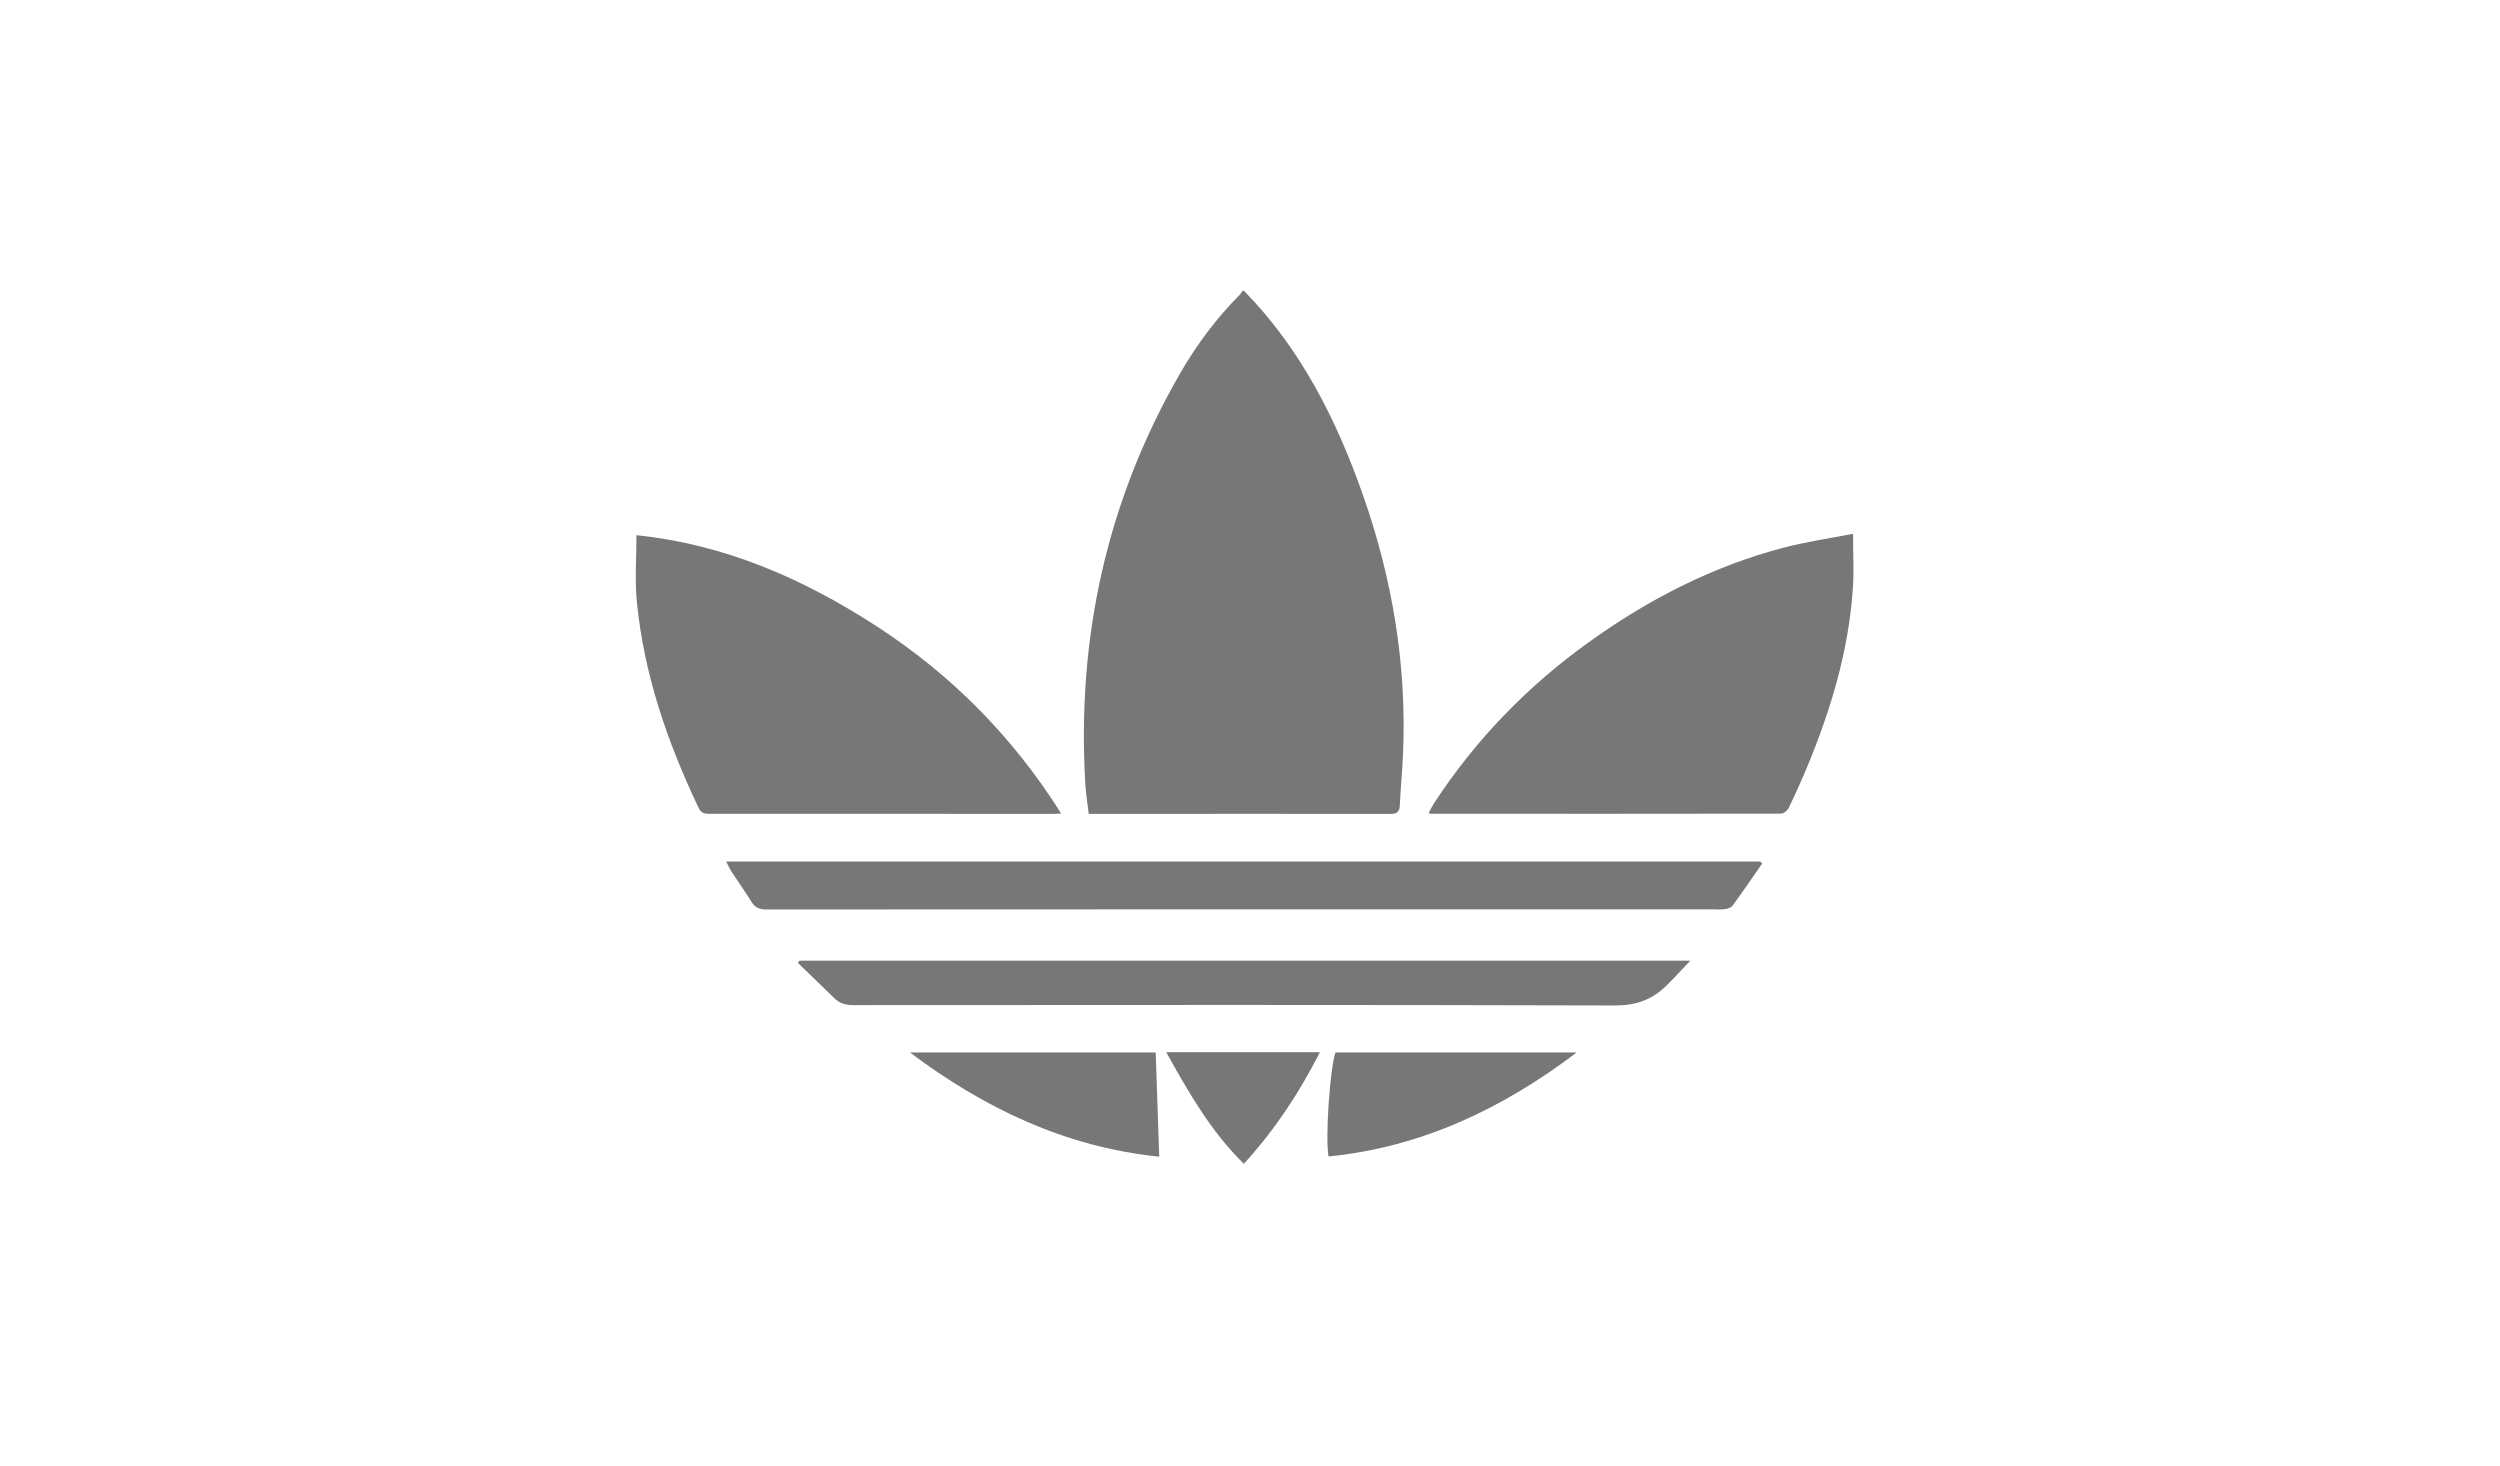 <?xml version="1.0" encoding="UTF-8"?>
<svg xmlns="http://www.w3.org/2000/svg" width="232" height="136" viewBox="0 0 232 136" fill="none">
  <path d="M115.455 27.002C120.704 32.364 124.022 38.923 126.494 45.971C129.206 53.702 130.55 61.676 130.204 69.914C130.137 71.513 129.977 73.108 129.906 74.706C129.878 75.346 129.649 75.534 129.025 75.532C120.802 75.515 112.581 75.524 104.359 75.528C103.287 75.528 102.214 75.528 101.035 75.528C100.922 74.571 100.772 73.675 100.718 72.772C99.914 59.175 102.721 46.444 109.495 34.683C111.036 32.008 112.866 29.549 115.037 27.367C115.141 27.262 115.213 27.123 115.301 27C115.352 27 115.404 27 115.455 27V27.002Z" fill="#777777"></path>
  <path d="M98.472 75.487C98.159 75.512 98.058 75.526 97.957 75.526C87.226 75.521 76.496 75.512 65.764 75.518C65.3 75.518 65.038 75.401 64.819 74.941C61.925 68.866 59.754 62.554 59.094 55.792C58.901 53.802 59.065 51.777 59.065 49.666C67.268 50.514 74.566 53.705 81.402 58.15C88.275 62.619 93.959 68.328 98.473 75.487H98.472Z" fill="#777777"></path>
  <path d="M171.963 49.537C171.963 51.384 172.057 53.006 171.946 54.614C171.551 60.414 169.901 65.888 167.69 71.204C167.158 72.482 166.588 73.745 165.985 74.99C165.868 75.231 165.516 75.505 165.272 75.505C154.437 75.526 143.602 75.518 132.766 75.513C132.741 75.513 132.716 75.498 132.577 75.452C132.75 75.135 132.896 74.821 133.082 74.536C136.943 68.623 141.763 63.672 147.437 59.596C152.993 55.604 158.989 52.526 165.59 50.804C167.633 50.271 169.735 49.972 171.961 49.537H171.963Z" fill="#777777"></path>
  <path d="M163.54 80.121C162.624 81.436 161.723 82.76 160.779 84.052C160.639 84.243 160.304 84.342 160.047 84.372C159.617 84.423 159.177 84.383 158.742 84.383C129.529 84.383 100.315 84.383 71.102 84.399C70.467 84.399 70.058 84.219 69.72 83.668C69.134 82.714 68.481 81.805 67.869 80.867C67.704 80.613 67.586 80.327 67.392 79.952H163.331L163.54 80.119V80.121Z" fill="#777777"></path>
  <path d="M74.182 89.153H156.858C156.017 90.034 155.349 90.772 154.643 91.467C153.319 92.773 151.814 93.312 149.889 93.307C126.319 93.238 102.747 93.26 79.177 93.274C78.495 93.274 77.932 93.13 77.437 92.645C76.314 91.543 75.178 90.455 74.048 89.361L74.182 89.153Z" fill="#777777"></path>
  <path d="M146.316 97.67C139.423 102.896 131.9 106.461 123.293 107.319C122.966 105.691 123.418 99.163 123.93 97.67H146.317H146.316Z" fill="#777777"></path>
  <path d="M107.248 97.669C107.358 100.883 107.464 104.02 107.578 107.343C98.796 106.435 91.322 102.826 84.44 97.669H107.248Z" fill="#777777"></path>
  <path d="M108.227 97.647H122.486C120.569 101.42 118.313 104.839 115.43 108C112.392 105.025 110.324 101.425 108.227 97.647Z" fill="#777777"></path>
</svg>
